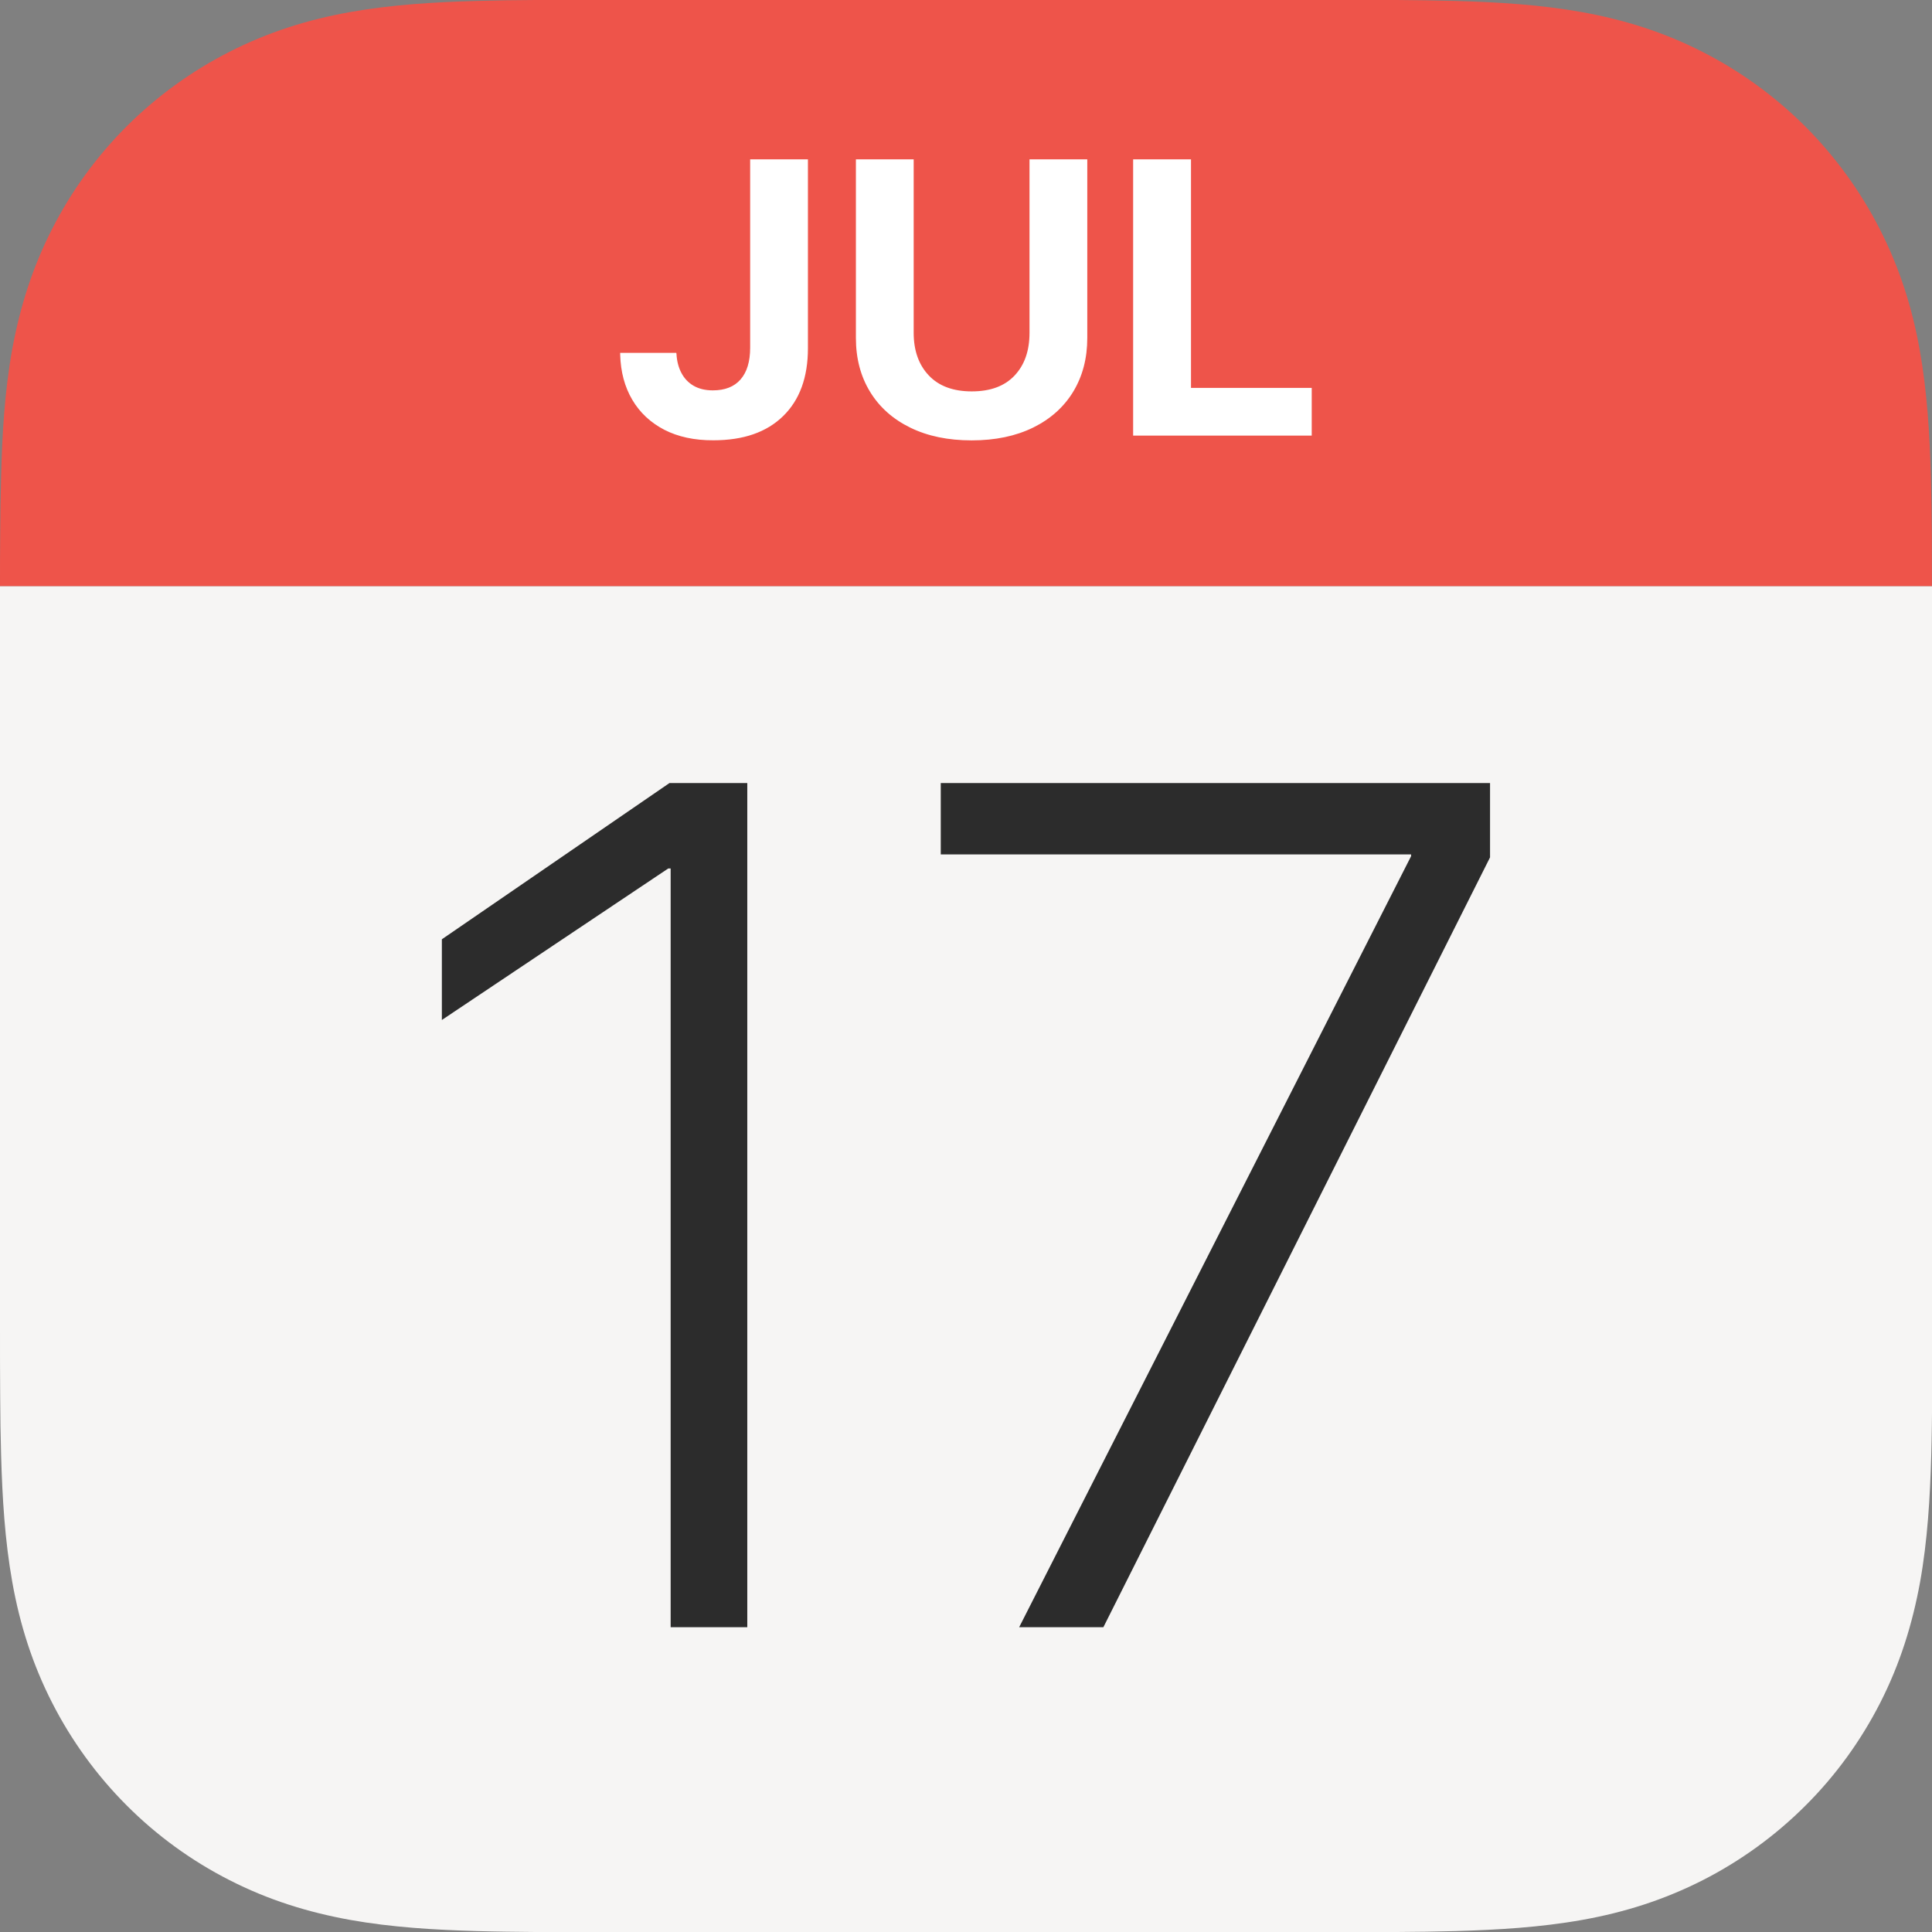 <svg xmlns="http://www.w3.org/2000/svg" id="Livello_1" x="0" y="0" version="1.1" viewBox="0 0 2090 2090" xml:space="preserve"><rect x="0" y="0" width="2090" height="2090" fill="#808080" stroke="none"/><style>.st2{fill:#fff}.st3{fill:#2c2c2c}</style><path fill="#f6f5f4" d="M0 653.8v782.4c0 25 0 49.9.2 74.9.1 21 .4 42.1 1 63.1 1.3 45.8 4 92 12.1 137.3 8.2 46 21.8 88.8 43.1 130.5 20.9 41 48.2 78.6 80.7 111.1 32.5 32.6 70.1 59.9 111.2 80.8 41.7 21.3 84.5 34.7 130.4 43 45.3 8.1 91.5 10.8 137.3 12.1 21 .6 42.1.8 63.1 1 25 .1 49.9.1 74.9.1h782.4c25 0 49.9 0 74.9-.1 21-.1 42.1-.4 63.1-1 45.8-1.3 92-4 137.3-12.1 46-8.2 88.7-21.8 130.4-43 41-20.9 78.6-48.2 111.2-80.8 32.6-32.5 59.8-70.1 80.7-111.1 21.3-41.8 34.7-84.6 43.1-130.5 8.1-45.3 10.8-91.4 12.1-137.3.6-21 .8-42.1 1-63.1.1-25 .1-49.9.1-74.9V653.8h-.1V634H0v19.8z"/><path fill="#ee544a" d="M2088.8 515.8c-1.3-45.8-4-92-12.1-137.3-8.2-46-21.8-88.7-43.1-130.5-20.9-41-48.2-78.6-80.7-111.2-32.6-32.5-70.1-59.8-111.2-80.7-41.7-21.3-84.5-34.7-130.4-43C1666 5 1619.8 2.3 1574 1c-21-.6-42.1-.8-63.1-1-25-.1-49.9-.1-74.9-.1H653.8c-25 0-49.9 0-74.9.1-21 .1-42.1.4-63.1 1-45.8 1.3-92 4-137.3 12.1-46 8.2-88.7 21.8-130.4 43-41 20.9-78.7 48.2-111.2 80.7-32.6 32.6-59.8 70.1-80.7 111.2-21.3 41.8-34.7 84.6-43.1 130.5C5 423.8 2.3 470.1 1.2 515.8c-.6 21-.9 42.1-1 63.1C0 597.3 0 615.6 0 634h2089.9c0-18.4 0-36.7-.1-55.1-.1-21-.4-42.1-1-63.1z"/><path d="M718.6 464.9c-14.8-7.7-26.4-18.5-34.6-32.4-8.2-13.9-12.6-30.2-13.1-48.9v-1.9h60.7l.2 1.2c.4 7.7 2.2 14.6 5.3 20.5 3.1 5.9 7.5 10.6 13.2 13.9 5.7 3.3 12.7 5 20.8 5 13.1 0 23.1-3.9 30-11.8 6.9-7.9 10.4-19.3 10.4-34.4V172.4H874v204.3c0 31.5-8.9 55.9-26.8 73.4-17.9 17.5-43 26.2-75.5 26.2-20.6.1-38.3-3.8-53.1-11.4zM984.7 462.6c-18.8-9.2-33.3-22.1-43.5-38.8-10.2-16.7-15.3-36.1-15.3-58.2V172.4h62.5V360c0 19.3 5.5 34.7 16.4 46.2 10.9 11.5 26.4 17.2 46.4 17.2 20.2 0 35.6-5.7 46.4-17.2 10.8-11.5 16.1-26.8 16.1-46.2V172.4h62.5v193.2c0 22.1-5.1 41.4-15.2 58.1-10.1 16.6-24.6 29.6-43.3 38.8-18.7 9.2-40.9 13.9-66.6 13.9-25.5 0-47.6-4.6-66.4-13.8zM1225.9 172.4h62.5v247.2H1419v51.6h-193.2V172.4z" class="st2"/><g><path d="M725.4 939.5h-2.5L478 1103.4v-87.3l246.2-169h84.2v913.2h-82.9V939.5zM1526.5 926.2v-1.9h-508.8v-77.2h594.2v80.4l-418.3 832.8h-91.1l424-834.1z" class="st3"/></g></svg>